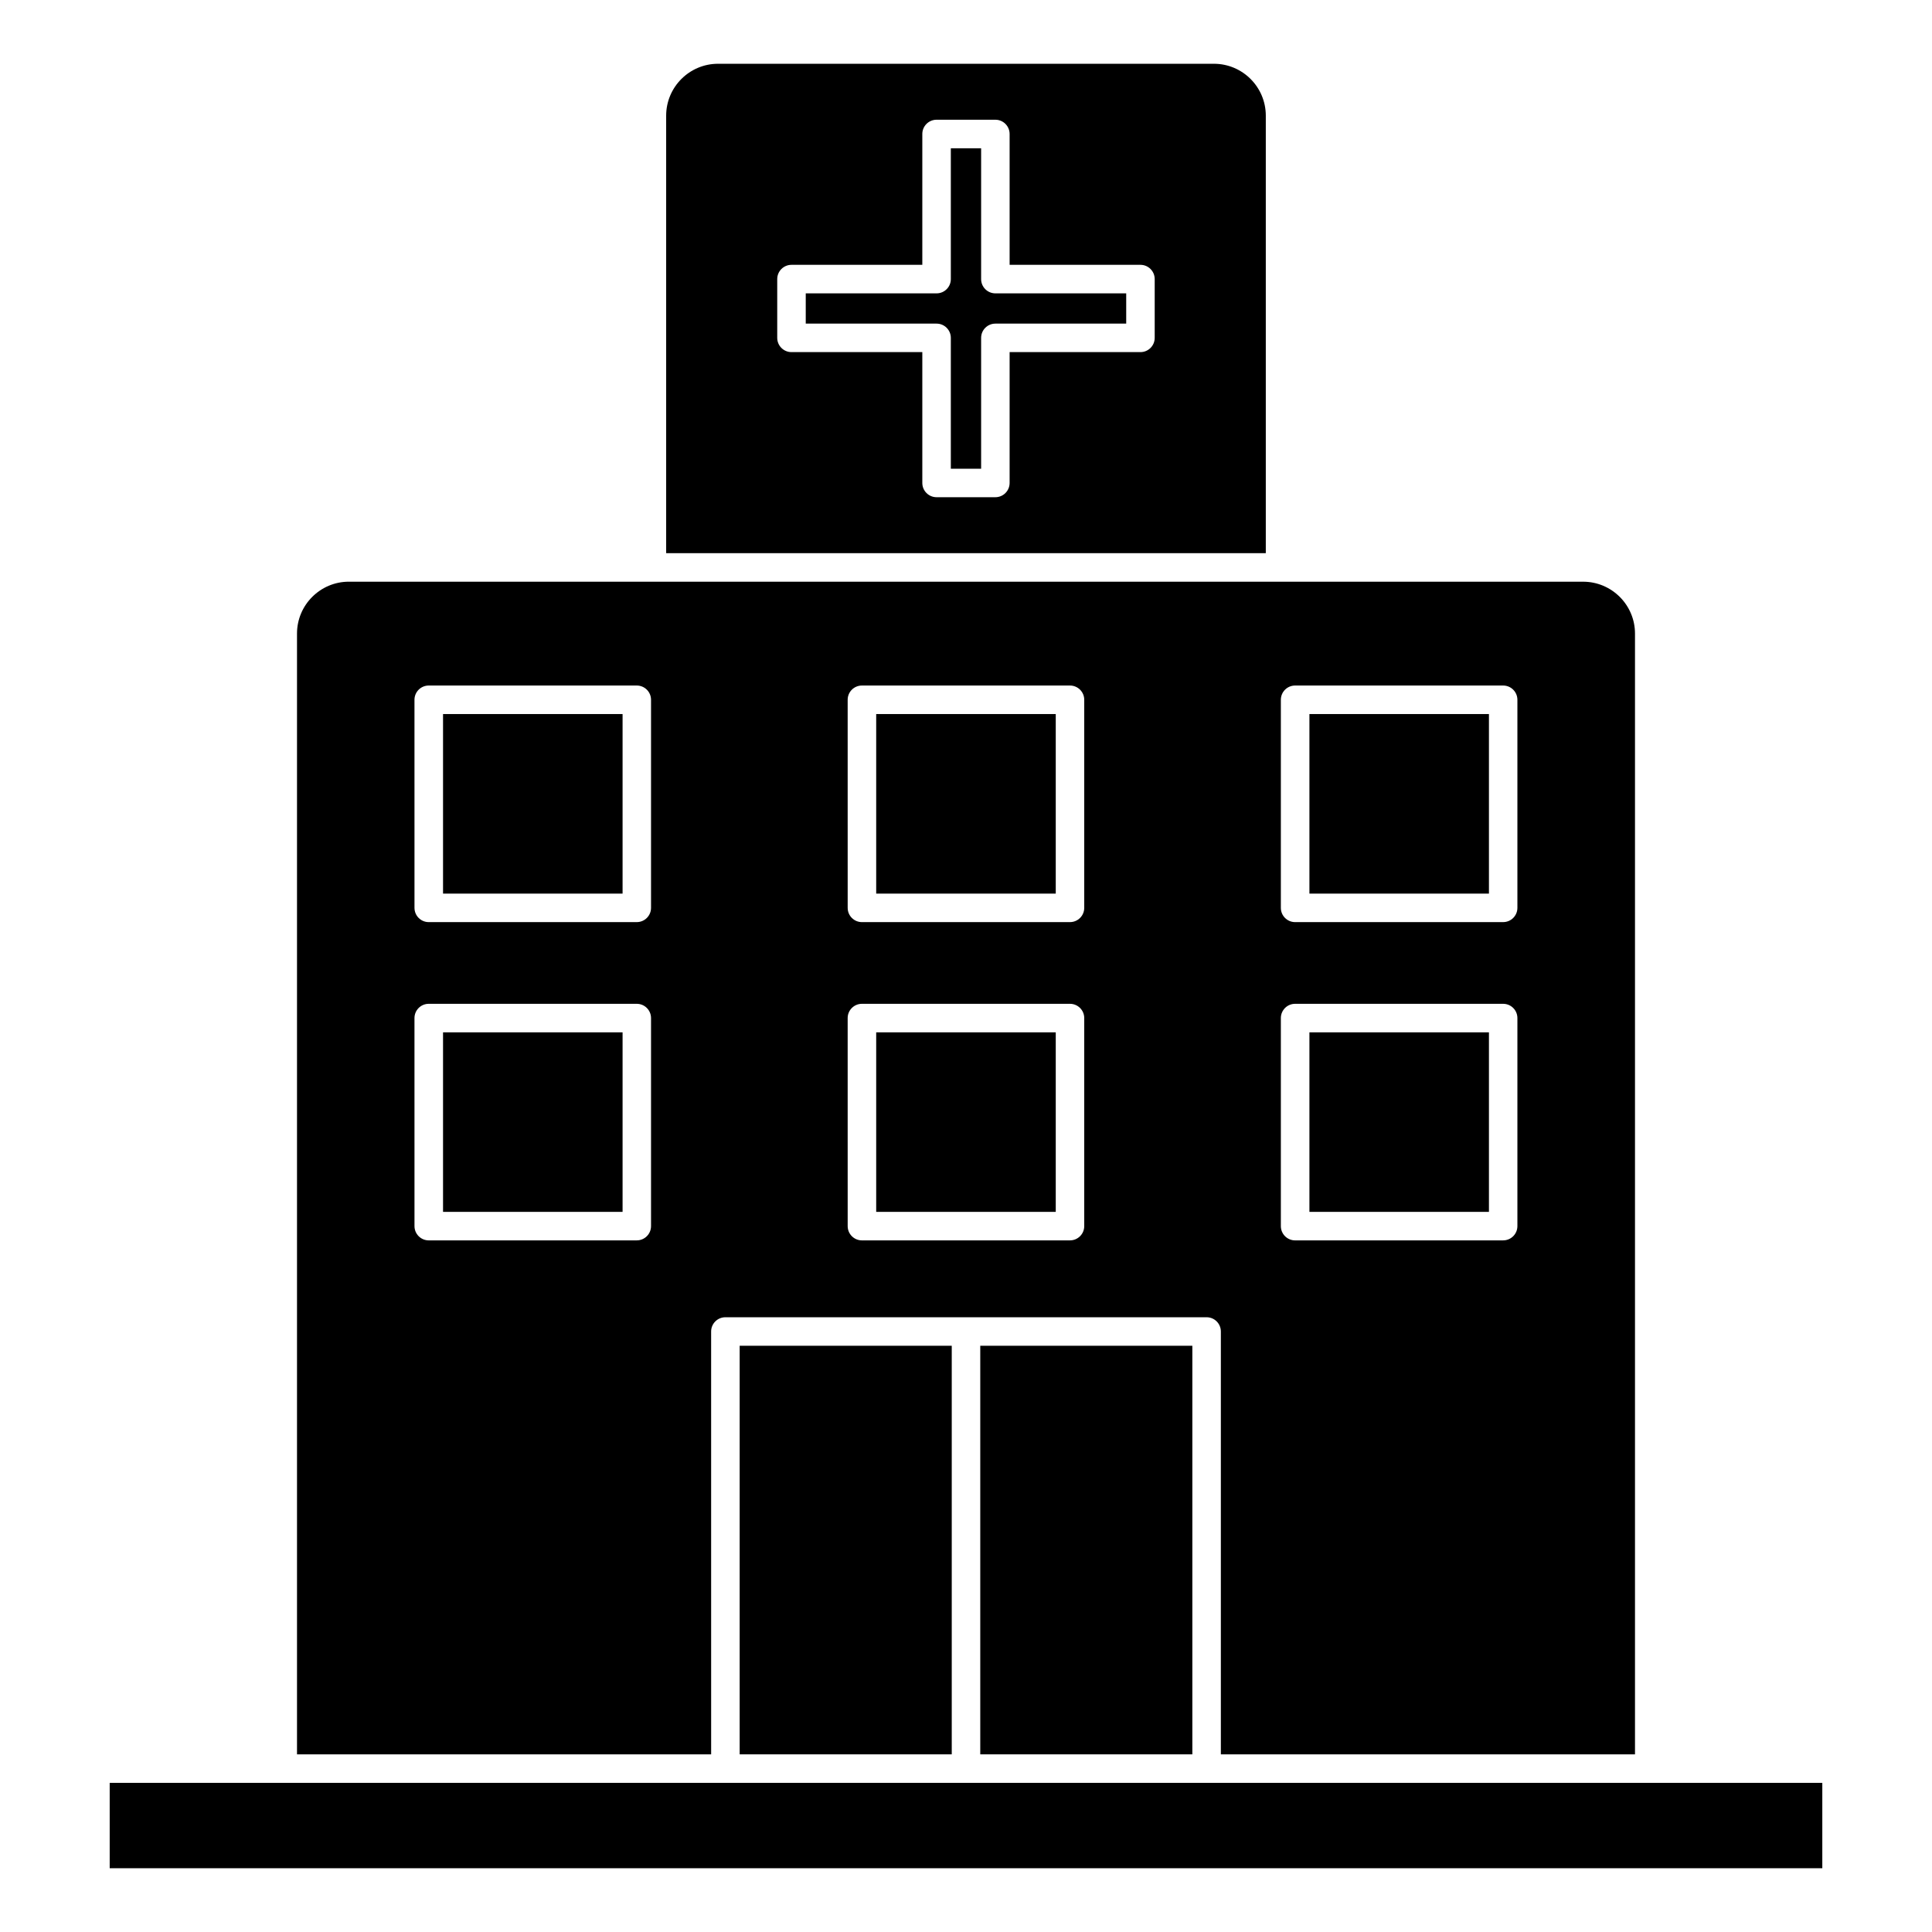 <?xml version="1.0" encoding="UTF-8"?>
<!-- Uploaded to: ICON Repo, www.svgrepo.com, Generator: ICON Repo Mixer Tools -->
<svg fill="#000000" width="800px" height="800px" version="1.1" viewBox="144 144 512 512" xmlns="http://www.w3.org/2000/svg">
 <g>
  <path d="m261.41 417.58h47.578v47.578h-47.578z"/>
  <path d="m376.2 417.58h47.586v47.578h-47.586z"/>
  <path d="m491.01 417.58h47.574v47.578h-47.574z"/>
  <path d="m491.01 333.23h47.574v47.586h-47.574z"/>
  <path d="m376.2 333.23h47.586v47.586h-47.586z"/>
  <path d="m222.71 608.92h109.75l-0.004-112.06c0-2.086 1.691-3.777 3.777-3.777h127.53c2.086 0 3.777 1.691 3.777 3.777v112.06h109.75v-297.02c0-7.578-6.172-13.742-13.75-13.742l-327.08-0.004c-7.578 0-13.75 6.168-13.75 13.742v297.02zm260.73-279.47c0-2.086 1.691-3.777 3.777-3.777h55.133c2.086 0 3.777 1.691 3.777 3.777v55.141c0 2.086-1.691 3.777-3.777 3.777l-55.133 0.004c-2.086 0-3.777-1.691-3.777-3.777zm0 84.348c0-2.086 1.691-3.777 3.777-3.777h55.133c2.086 0 3.777 1.691 3.777 3.777v55.137c0 2.086-1.691 3.777-3.777 3.777l-55.133 0.004c-2.086 0-3.777-1.691-3.777-3.777zm-114.8-84.348c0-2.086 1.691-3.777 3.777-3.777h55.141c2.086 0 3.777 1.691 3.777 3.777v55.141c0 2.086-1.691 3.777-3.777 3.777l-55.137 0.004c-2.086 0-3.777-1.691-3.777-3.777zm0 84.348c0-2.086 1.691-3.777 3.777-3.777h55.141c2.086 0 3.777 1.691 3.777 3.777v55.137c0 2.086-1.691 3.777-3.777 3.777l-55.137 0.004c-2.086 0-3.777-1.691-3.777-3.777zm-114.8-84.348c0-2.086 1.691-3.777 3.777-3.777h55.137c2.086 0 3.777 1.691 3.777 3.777v55.141c0 2.086-1.691 3.777-3.777 3.777l-55.133 0.004c-2.086 0-3.777-1.691-3.777-3.777zm0 84.348c0-2.086 1.691-3.777 3.777-3.777h55.137c2.086 0 3.777 1.691 3.777 3.777v55.137c0 2.086-1.691 3.777-3.777 3.777l-55.133 0.004c-2.086 0-3.777-1.691-3.777-3.777z"/>
  <path d="m261.41 333.23h47.578v47.586h-47.578z"/>
  <path d="m173.07 639.1h453.86v-22.625h-453.86z"/>
  <path d="m320.54 290.6h158.91v-115.95c0-7.578-6.168-13.75-13.75-13.75h-131.41c-7.578 0-13.75 6.168-13.75 13.75zm29.434-72.641c0-2.086 1.691-3.777 3.777-3.777h34.672v-34.676c0-2.086 1.691-3.777 3.777-3.777h15.582c2.086 0 3.777 1.691 3.777 3.777v34.676h34.672c2.086 0 3.777 1.691 3.777 3.777v15.578c0 2.086-1.691 3.777-3.777 3.777h-34.672v34.676c0 2.086-1.691 3.777-3.777 3.777h-15.582c-2.086 0-3.777-1.691-3.777-3.777v-34.676h-34.672c-2.086 0-3.777-1.691-3.777-3.777z"/>
  <path d="m340.02 500.64h56.203v108.28h-56.203z"/>
  <path d="m403.78 500.64h56.203v108.28h-56.203z"/>
  <path d="m395.98 233.54v34.676h8.027v-34.676c0-2.086 1.691-3.777 3.777-3.777h34.672v-8.02h-34.672c-2.086 0-3.777-1.691-3.777-3.777v-34.676h-8.027v34.676c0 2.086-1.691 3.777-3.777 3.777h-34.672v8.02h34.672c2.082 0 3.777 1.691 3.777 3.777z"/>
 </g>
</svg>